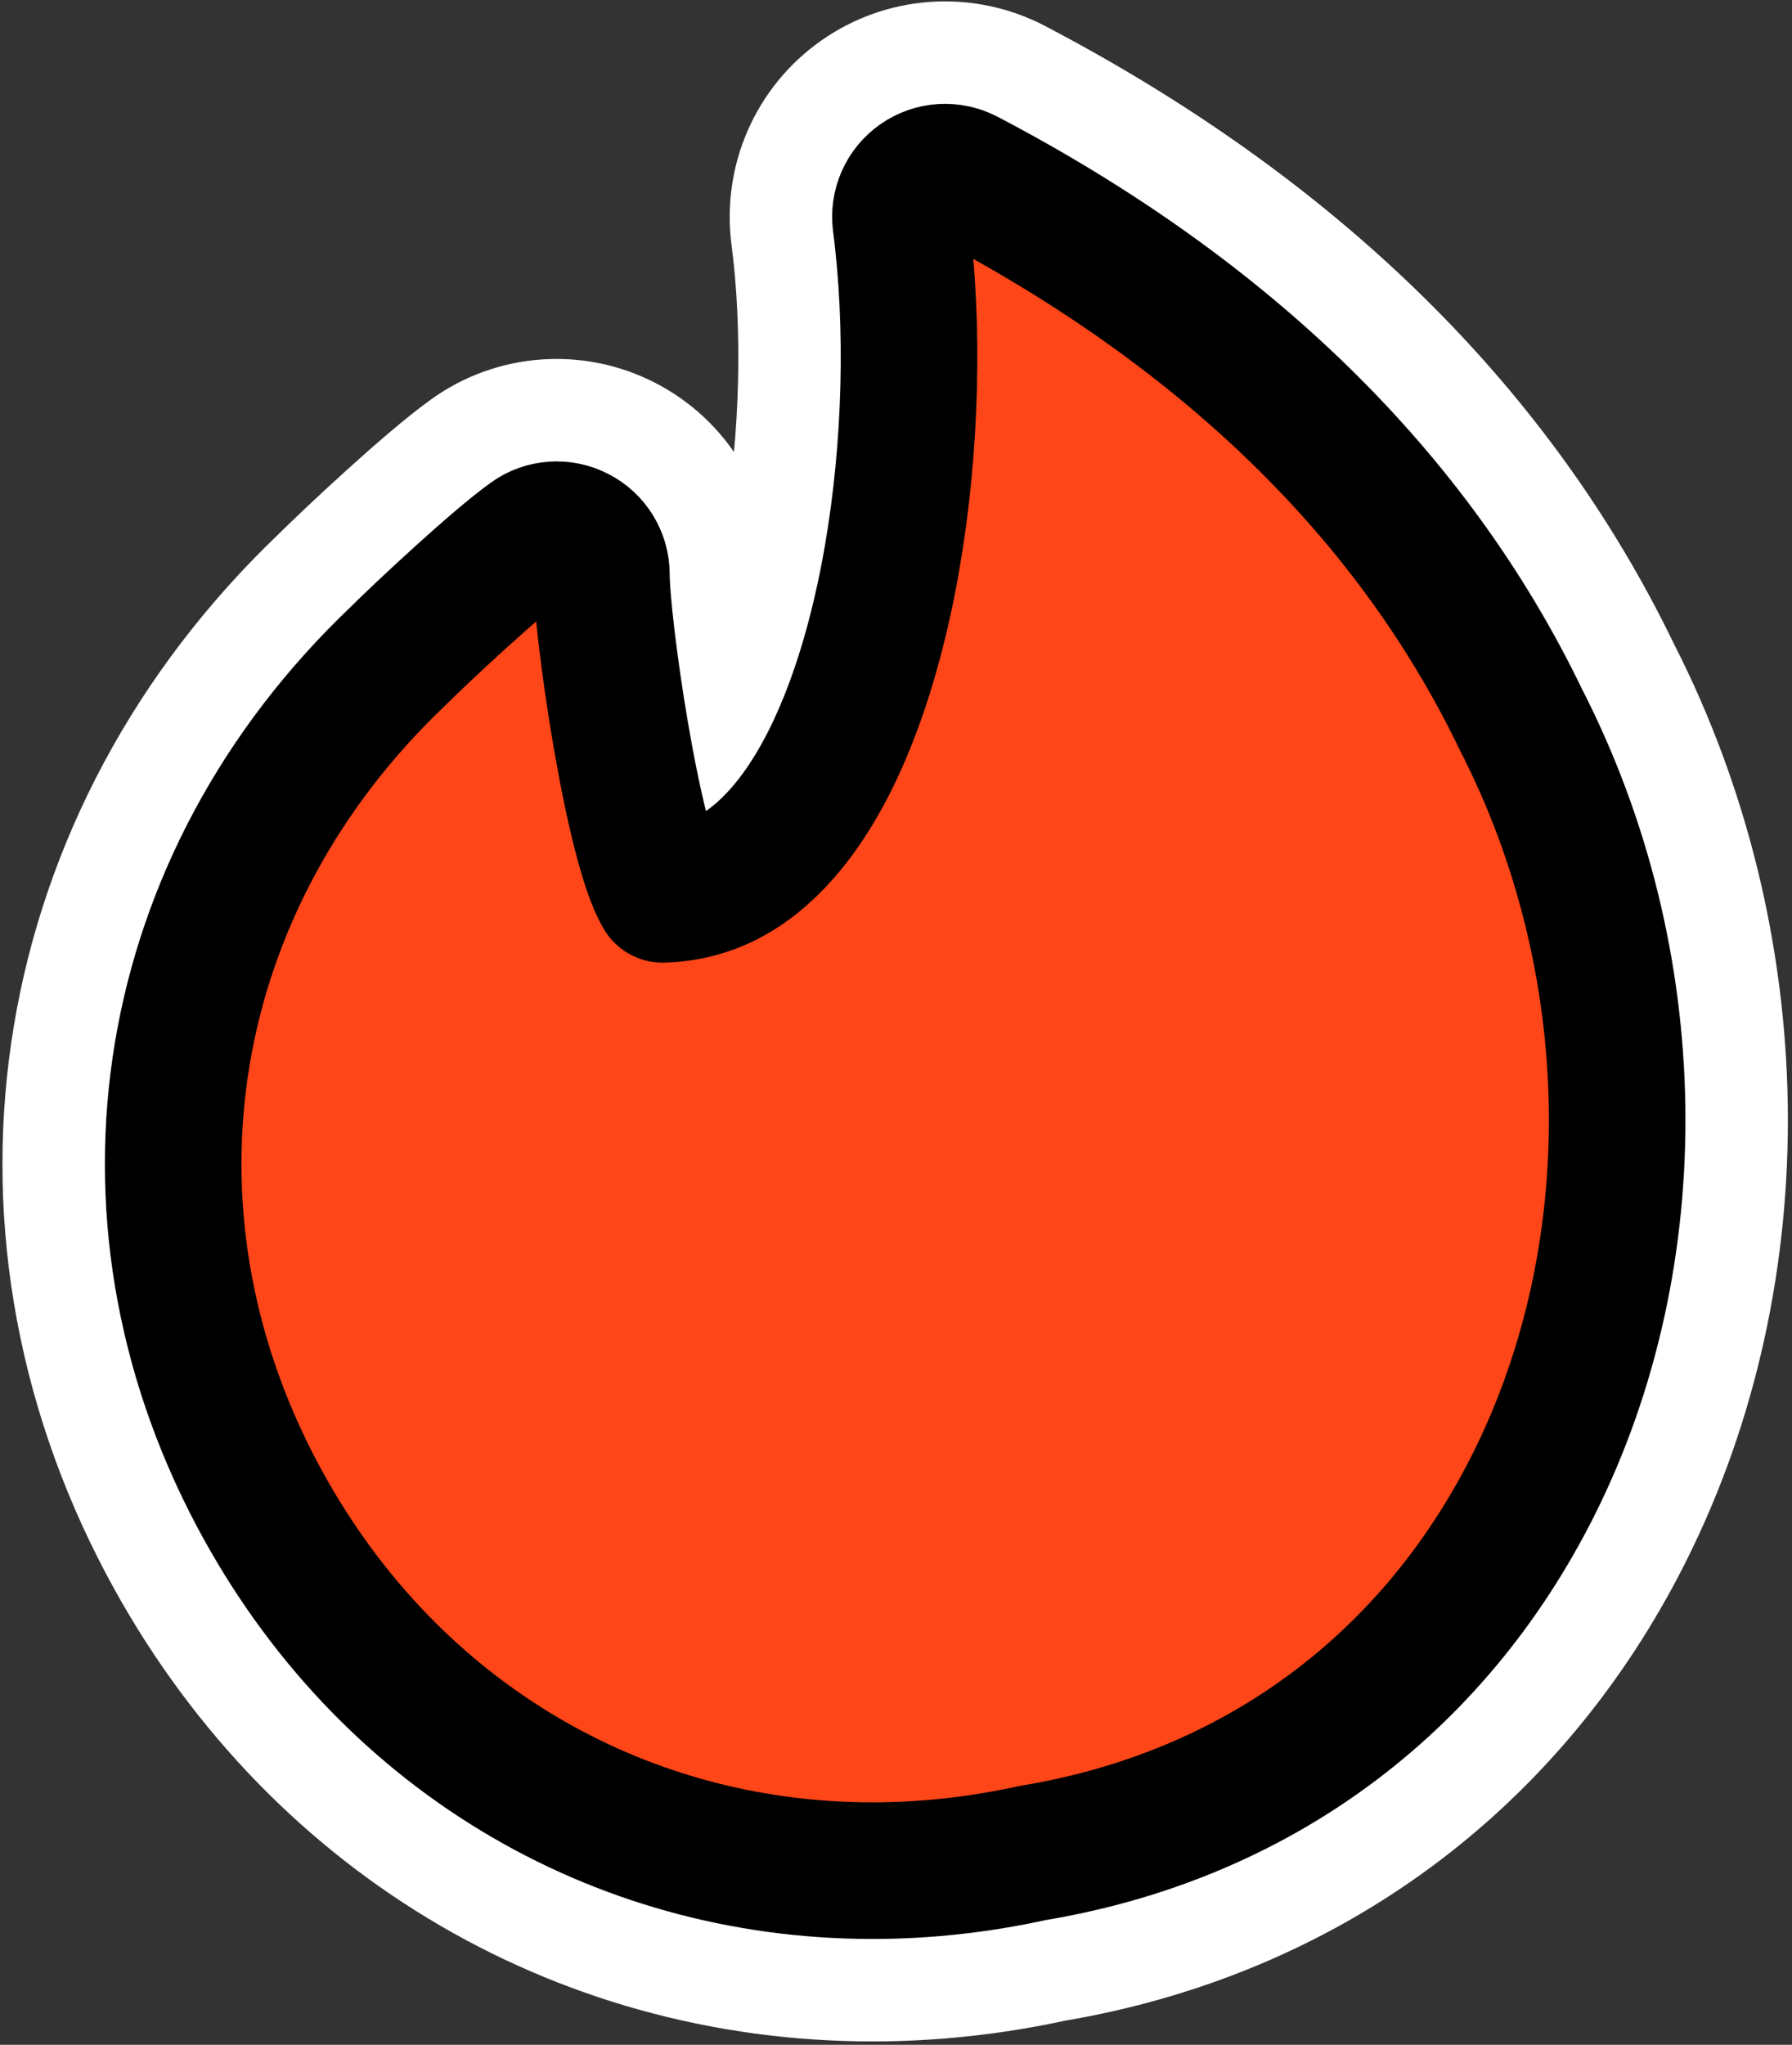 <svg width="263" height="300" viewBox="0 0 263 300" fill="none" xmlns="http://www.w3.org/2000/svg">
<rect x="0" y="0" width="263" height="300" fill="#333333" stroke="none"/>
<path d="M127.809 16.148C133.509 12.178 140.781 11.684 146.896 14.574L147.484 14.864L147.562 14.905L149.439 15.898C188.668 36.848 217.58 65.045 234.462 100.056C254.27 138.785 255.124 185.969 236.166 223.624L236.167 223.625C219.627 256.485 190.28 278.061 153.944 284.16C145.265 286.047 136.58 286.98 128.044 286.98C85.69 286.98 47.465 264.218 26.726 225.212L26.724 225.208C1.894 178.472 11.04 124.138 49.638 87.323C53.199 83.789 64.667 73.004 70.576 68.774C76.403 64.56 84.092 64.059 90.38 67.285L90.381 67.284C90.397 67.292 90.413 67.301 90.429 67.31C90.449 67.32 90.469 67.329 90.489 67.34L90.488 67.341C96.829 70.619 100.793 77.162 100.793 84.272C100.793 86.803 101.754 95.746 103.438 105.589C103.957 108.621 104.521 111.59 105.106 114.318C105.214 114.2 105.323 114.079 105.433 113.954L105.437 113.95L105.962 113.331C111.369 106.766 115.955 94.865 118.581 79.728C121.222 64.507 121.557 47.898 119.78 34.285L119.779 34.275C118.87 27.264 121.901 20.27 127.776 16.17V16.169C127.781 16.166 127.787 16.163 127.792 16.159C127.798 16.155 127.803 16.15 127.809 16.146V16.148Z" fill="white" stroke="white" stroke-width="25.054" stroke-linejoin="round"/>
<path fill-rule="evenodd" clip-rule="evenodd" d="M223.233 105.61C207.469 72.848 180.059 46.068 141.75 26.002C139.559 24.874 136.963 25.031 134.956 26.434C132.936 27.838 131.887 30.238 132.202 32.664C136.097 62.514 130.68 104.18 114.851 122.214C109.71 128.076 103.939 131.027 97.25 131.211C92.804 123.722 88.266 91.655 88.266 84.272C88.266 81.819 86.889 79.563 84.699 78.449C82.535 77.321 79.873 77.504 77.905 78.934C72.882 82.514 61.813 92.875 58.364 96.311C23.688 129.322 15.622 177.612 37.787 219.331C56.384 254.309 90.391 274.453 128.044 274.453C135.769 274.453 143.664 273.601 151.586 271.856C184.137 266.479 210.197 247.358 224.978 217.993C242.066 184.051 241.398 141.008 223.233 105.61Z" fill="#FE4618" stroke="black" stroke-width="20.043" stroke-linejoin="round"/>
</svg>
